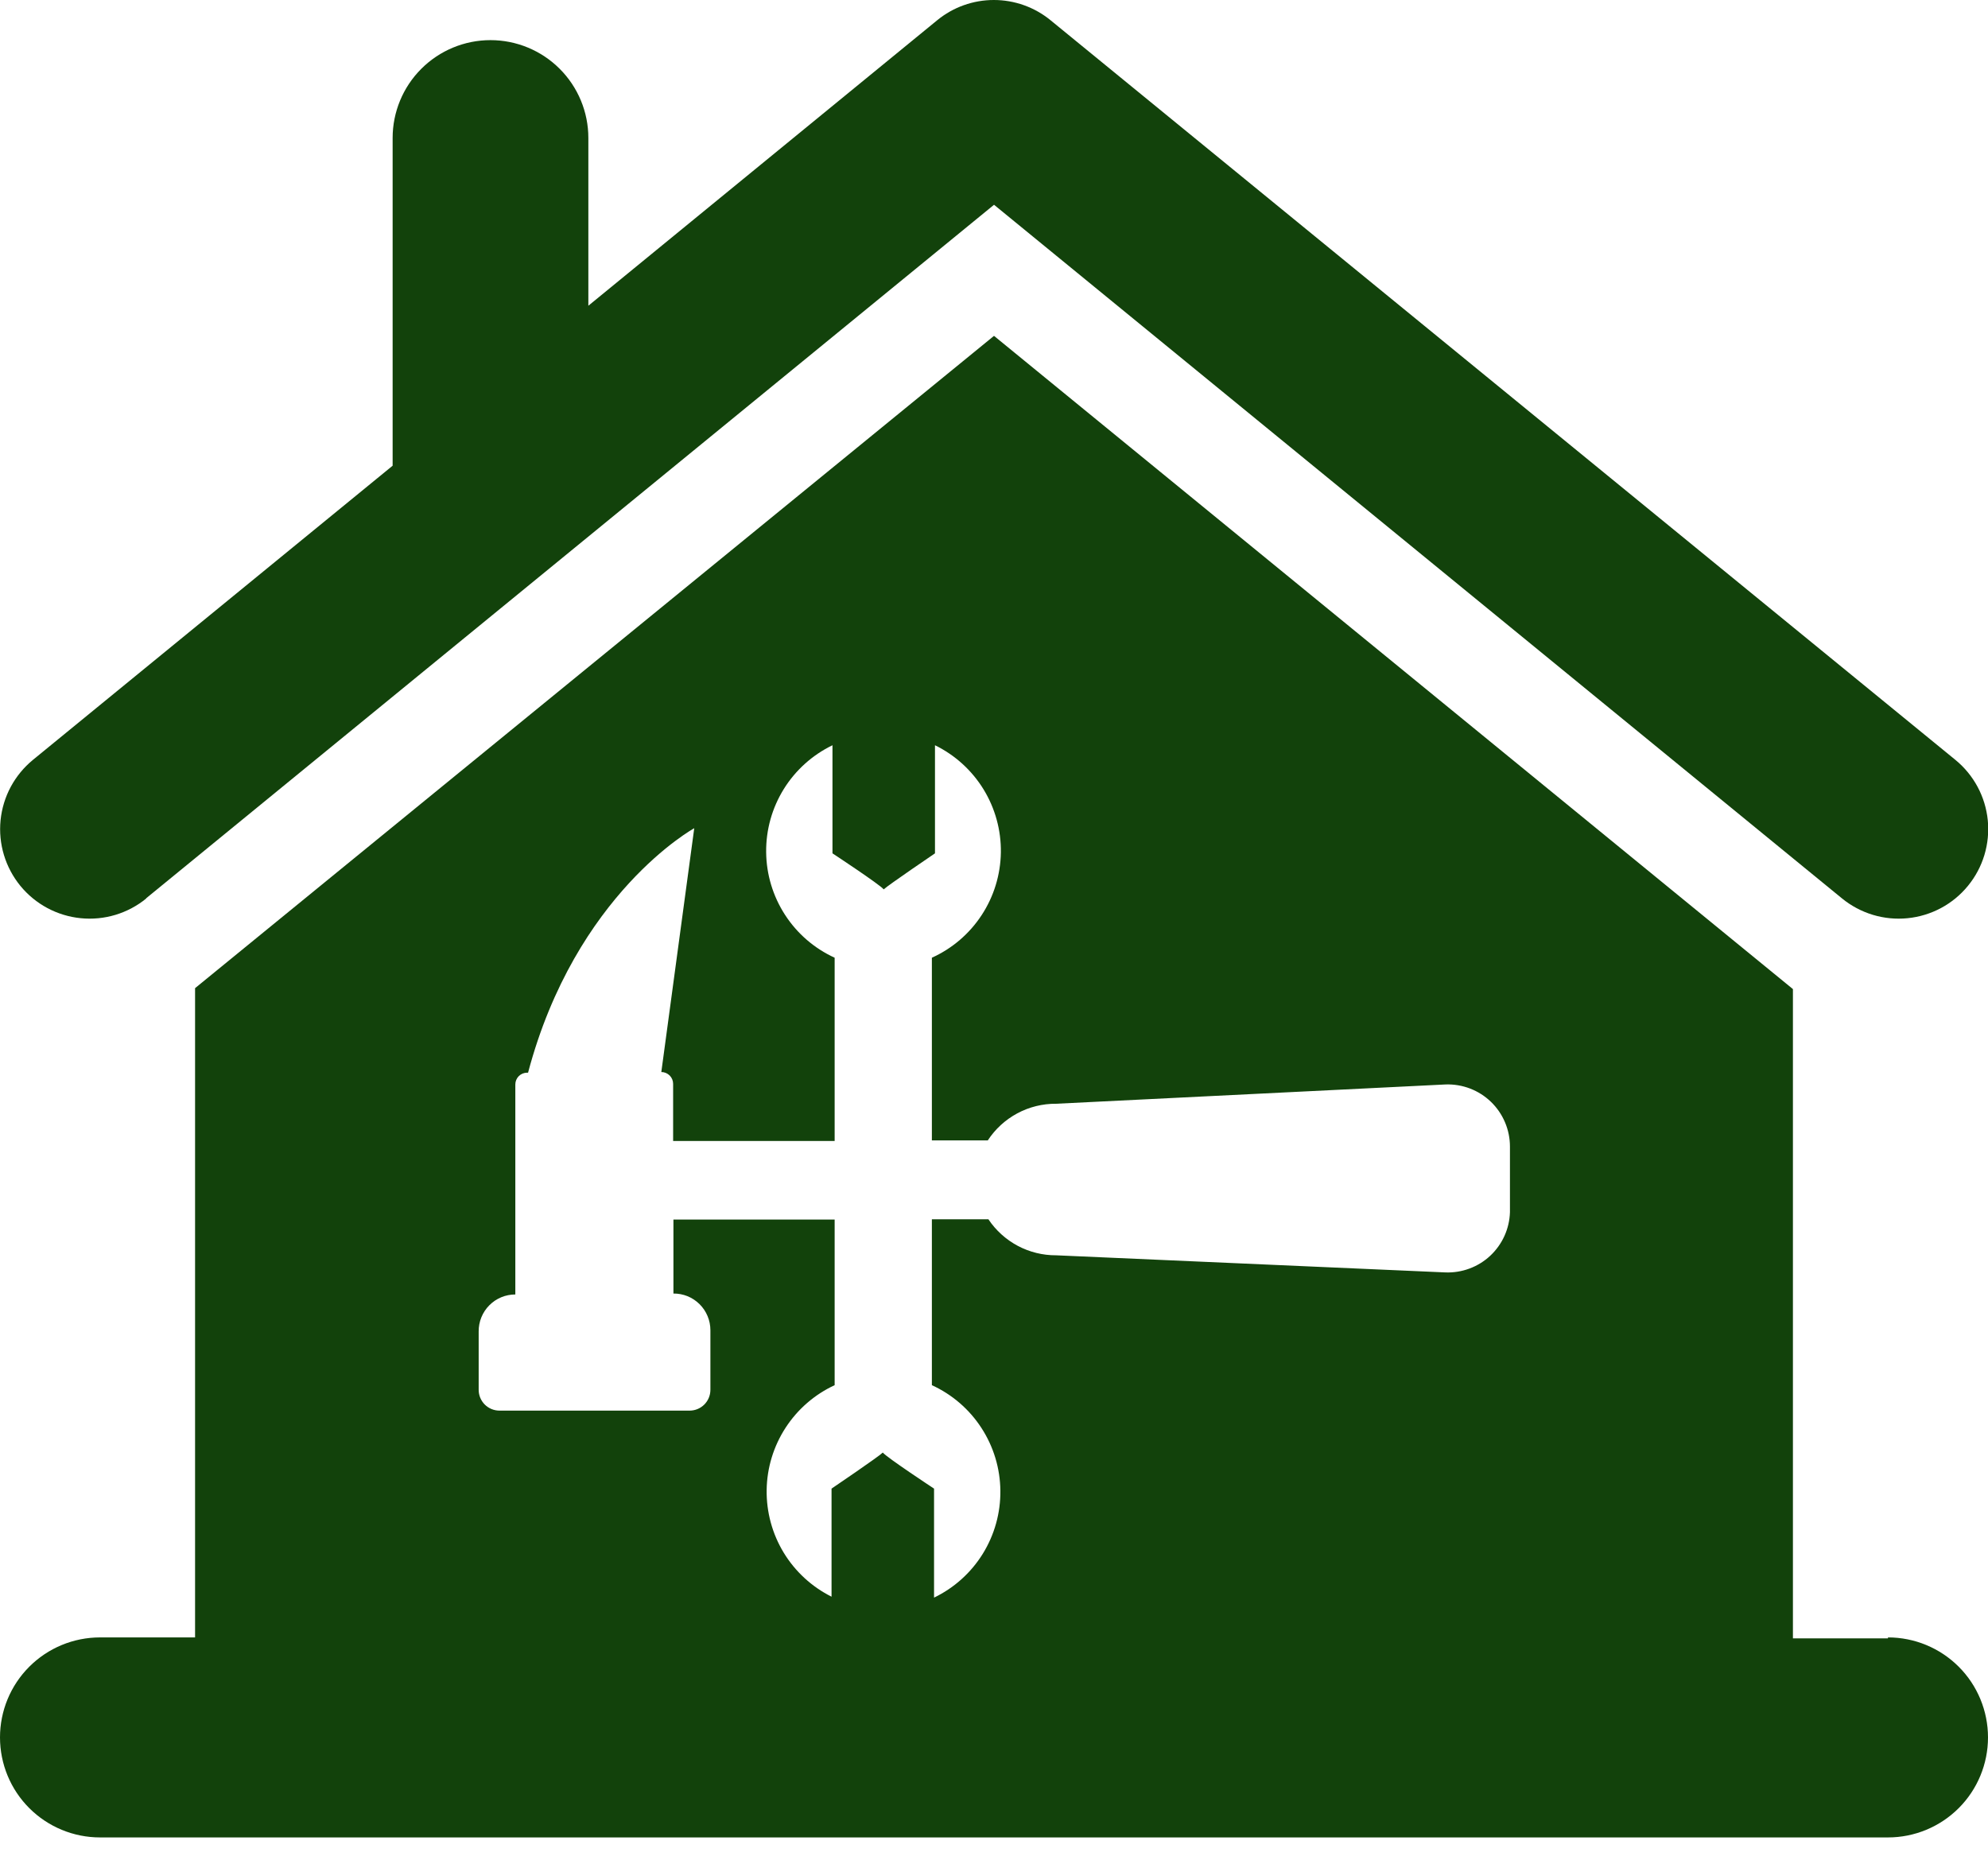<svg width="64" height="60" viewBox="0 0 64 60" fill="none" xmlns="http://www.w3.org/2000/svg">
<path d="M4.7 28.922L32.001 6.592L59.3 28.922C59.593 29.162 59.931 29.341 60.293 29.451C60.655 29.56 61.035 29.597 61.412 29.559C61.788 29.522 62.154 29.41 62.487 29.232C62.821 29.053 63.116 28.81 63.355 28.517C63.595 28.224 63.775 27.887 63.884 27.525C63.993 27.163 64.03 26.782 63.993 26.406C63.955 26.029 63.844 25.664 63.665 25.33C63.486 24.997 63.243 24.702 62.95 24.462L33.821 0.652C33.306 0.23 32.661 0 31.995 0C31.33 0 30.685 0.23 30.171 0.652L18.941 9.842V4.442C18.941 3.607 18.609 2.805 18.018 2.215C17.427 1.624 16.626 1.292 15.79 1.292C14.955 1.292 14.154 1.624 13.563 2.215C12.972 2.805 12.64 3.607 12.64 4.442V14.992L1.06 24.462C0.768 24.702 0.525 24.997 0.346 25.33C0.167 25.664 0.056 26.029 0.018 26.406C-0.019 26.782 0.017 27.163 0.127 27.525C0.236 27.887 0.416 28.224 0.655 28.517C0.895 28.81 1.19 29.053 1.524 29.232C1.857 29.41 2.223 29.522 2.599 29.559C2.976 29.597 3.356 29.56 3.718 29.451C4.08 29.341 4.418 29.162 4.71 28.922H4.7Z" fill="#12420B"/>
<path d="M60.78 52.742H57.72V31.841L32 10.812L6.28 31.811V52.712H3.22C2.366 52.712 1.547 53.051 0.943 53.655C0.339 54.258 0 55.078 0 55.931C0 56.785 0.339 57.605 0.943 58.208C1.547 58.812 2.366 59.151 3.22 59.151H60.78C61.634 59.151 62.453 58.812 63.057 58.208C63.661 57.605 64 56.785 64 55.931C64 55.078 63.661 54.258 63.057 53.655C62.453 53.051 61.634 52.712 60.78 52.712V52.742ZM46.53 40.962L34 40.411C33.569 40.413 33.145 40.308 32.764 40.106C32.384 39.903 32.059 39.61 31.82 39.252H30V44.592C30.652 44.89 31.206 45.368 31.596 45.97C31.987 46.572 32.198 47.272 32.205 47.989C32.213 48.706 32.016 49.411 31.638 50.021C31.26 50.63 30.716 51.12 30.07 51.431V47.922C30.07 47.922 28.55 46.922 28.42 46.761C28.29 46.892 26.77 47.922 26.77 47.922V51.401C26.134 51.083 25.6 50.592 25.23 49.984C24.861 49.376 24.671 48.676 24.681 47.965C24.691 47.254 24.902 46.56 25.29 45.963C25.677 45.366 26.225 44.891 26.87 44.592V39.261H21.68V41.642C21.836 41.64 21.99 41.67 22.135 41.728C22.279 41.787 22.41 41.874 22.521 41.984C22.631 42.093 22.719 42.224 22.779 42.368C22.839 42.511 22.87 42.666 22.87 42.822V44.742C22.87 44.919 22.799 45.09 22.674 45.215C22.548 45.341 22.378 45.411 22.2 45.411H16.08C15.902 45.411 15.732 45.341 15.606 45.215C15.481 45.09 15.41 44.919 15.41 44.742V42.861C15.409 42.706 15.438 42.551 15.497 42.407C15.556 42.263 15.642 42.131 15.752 42.021C15.862 41.91 15.992 41.822 16.136 41.762C16.28 41.702 16.434 41.672 16.59 41.672V34.911C16.59 34.811 16.63 34.714 16.701 34.643C16.773 34.572 16.869 34.532 16.97 34.532H17C18.53 28.762 22.35 26.662 22.35 26.662L21.29 34.511C21.391 34.511 21.487 34.552 21.559 34.623C21.63 34.694 21.67 34.791 21.67 34.892V36.731H26.87V30.831C26.218 30.533 25.664 30.055 25.274 29.453C24.883 28.851 24.672 28.151 24.665 27.434C24.657 26.716 24.854 26.012 25.232 25.402C25.61 24.793 26.154 24.304 26.8 23.991V27.471C26.8 27.471 28.32 28.471 28.45 28.631C28.58 28.502 30.1 27.471 30.1 27.471V23.991C30.745 24.306 31.286 24.798 31.662 25.409C32.037 26.02 32.231 26.726 32.221 27.443C32.21 28.16 31.996 28.86 31.602 29.46C31.209 30.06 30.654 30.536 30 30.831V36.712H31.8C32.039 36.347 32.365 36.048 32.75 35.841C33.134 35.635 33.564 35.529 34 35.532L46.54 34.911C46.809 34.902 47.076 34.947 47.327 35.043C47.578 35.139 47.806 35.285 48 35.472C48.193 35.659 48.346 35.882 48.451 36.13C48.556 36.377 48.61 36.643 48.61 36.911V39.022C48.602 39.286 48.542 39.546 48.433 39.787C48.324 40.028 48.168 40.245 47.975 40.426C47.782 40.606 47.554 40.746 47.306 40.838C47.058 40.93 46.794 40.972 46.53 40.962Z" fill="#12420B"/>
</svg>
